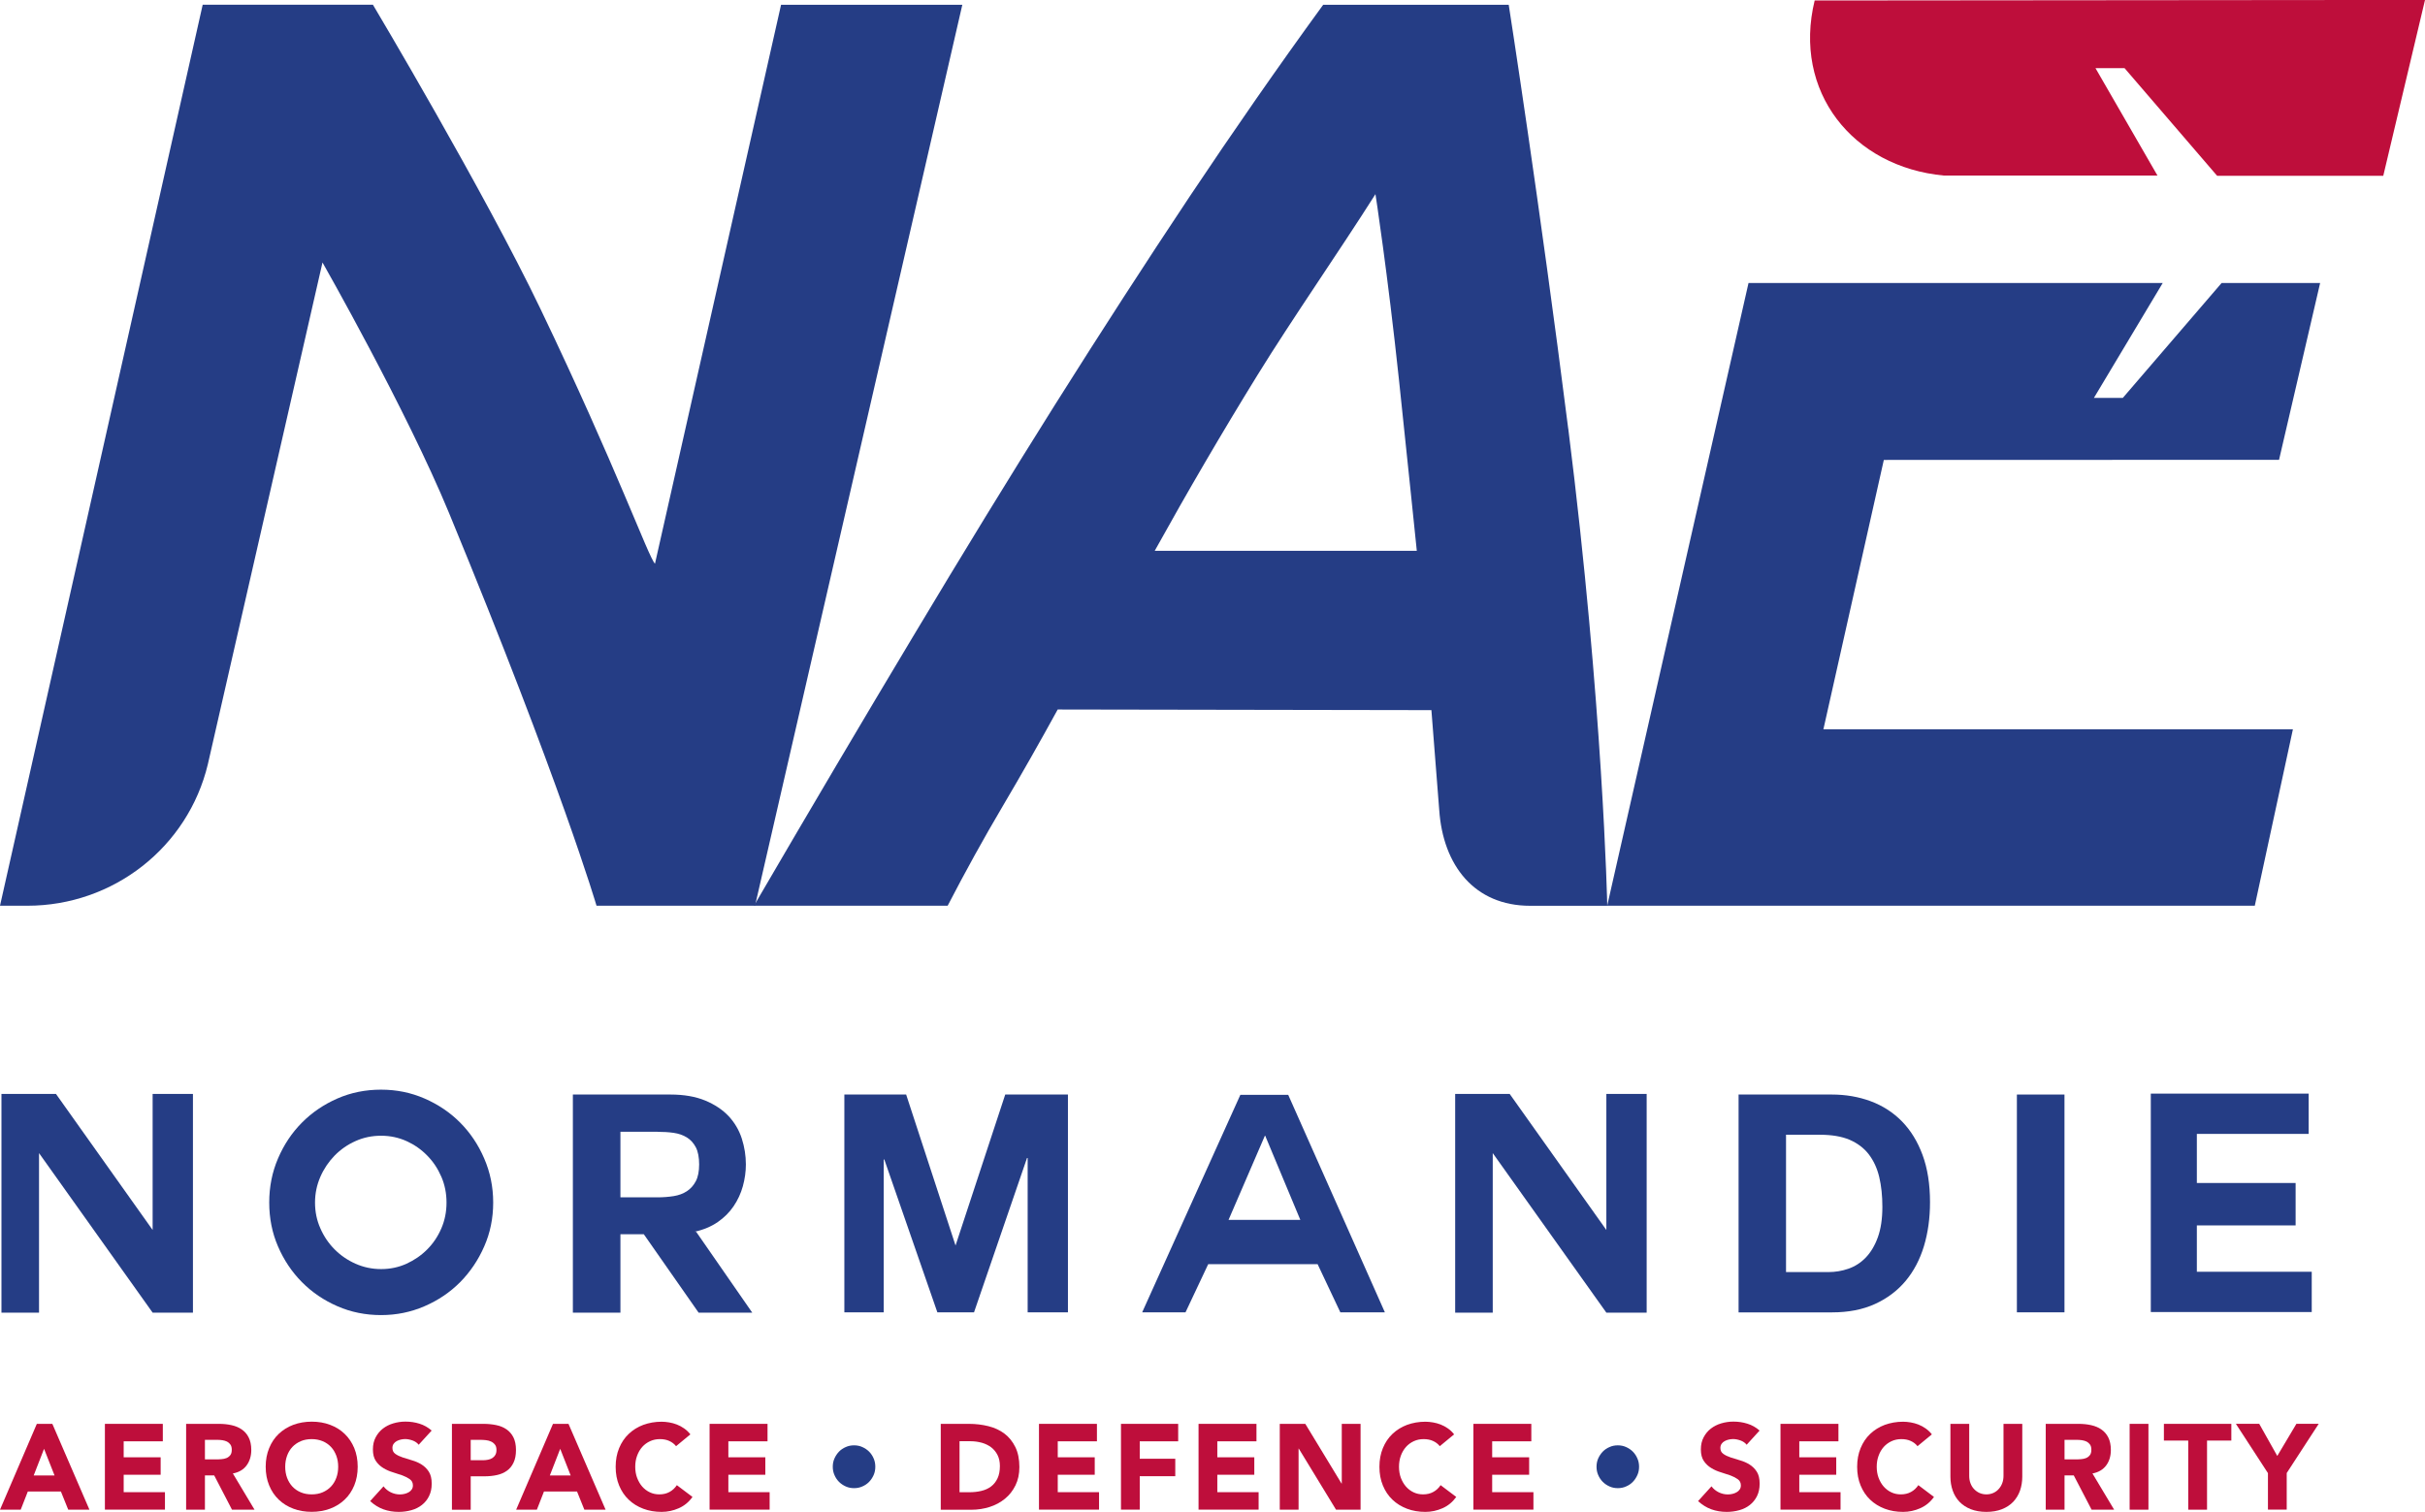 <svg width="85" height="53" viewBox="0 0 85 53" fill="none" xmlns="http://www.w3.org/2000/svg">
<g clip-path="url(#clip0_544_9416)">
<path d="M66.031 16.124L63.913 25.567H80.37L79.034 31.752H56.335L61.288 9.922H75.806L73.395 13.949H74.408L77.87 9.922H81.324L79.884 16.12L66.031 16.124Z" fill="#253D85"/>
<path d="M85 -5.85304e-05L83.537 6.164H77.715L74.469 2.389H73.45L75.623 6.155H68.142C64.935 5.856 62.83 3.206 63.607 0.017L85 -0.002V-5.85304e-05Z" fill="#BE0E3B"/>
<path d="M54.969 15.031C53.979 7.188 52.883 0.167 52.883 0.167H46.38C44.786 2.355 43.23 4.598 41.7 6.889C40.171 9.186 38.604 11.609 36.998 14.159C35.392 16.712 33.727 19.433 32 22.32C30.273 25.201 28.415 28.343 26.433 31.743C26.429 31.745 26.429 31.75 26.427 31.752H33.217C33.831 30.565 34.472 29.405 35.146 28.263C35.817 27.128 36.458 25.996 37.074 24.873L50.173 24.895C50.173 24.895 50.447 28.385 50.447 28.394C50.579 30.336 51.679 31.754 53.635 31.754H56.337C56.337 31.754 56.192 24.722 54.971 15.033L54.969 15.031ZM40.475 19.309C41.637 17.213 42.837 15.159 44.073 13.155C45.311 11.151 46.925 8.837 48.212 6.806C48.212 6.806 48.637 9.556 49.037 13.324C49.325 16.041 49.661 19.309 49.661 19.309H40.477H40.475Z" fill="#253D85"/>
<path d="M27.378 0.165L22.958 19.762C22.729 19.537 21.62 16.41 18.946 10.833C16.962 6.694 13.071 0.165 13.071 0.165H7.105L0 31.752H0.96C3.97 31.752 6.587 29.703 7.285 26.794L11.304 9.201C11.304 9.201 14.25 14.374 15.743 17.993C19.672 27.515 20.909 31.752 20.909 31.752H26.465L33.731 0.167H27.378V0.165Z" fill="#253D85"/>
<path d="M1.368 40.424V46.017H0.051V38.35H1.962L5.35 43.119V38.35H6.763V46.017H5.35L1.368 40.424Z" fill="#253D85"/>
<path d="M17.287 42.157C17.287 42.706 17.183 43.22 16.972 43.697C16.764 44.173 16.482 44.59 16.129 44.948C15.774 45.305 15.36 45.585 14.88 45.792C14.4 46 13.895 46.103 13.355 46.103C12.816 46.103 12.3 46 11.826 45.792C11.352 45.585 10.938 45.305 10.584 44.948C10.229 44.59 9.951 44.173 9.745 43.697C9.538 43.22 9.437 42.706 9.437 42.157C9.437 41.607 9.538 41.094 9.745 40.612C9.951 40.131 10.229 39.712 10.584 39.355C10.938 38.998 11.352 38.718 11.826 38.51C12.3 38.303 12.809 38.2 13.355 38.2C13.901 38.2 14.402 38.303 14.88 38.51C15.358 38.718 15.774 38.998 16.129 39.355C16.484 39.712 16.764 40.129 16.972 40.612C17.181 41.094 17.287 41.609 17.287 42.157ZM13.357 39.815C13.039 39.815 12.739 39.877 12.461 40.003C12.181 40.127 11.937 40.298 11.728 40.512C11.52 40.726 11.352 40.974 11.229 41.256C11.106 41.538 11.042 41.838 11.042 42.159C11.042 42.48 11.104 42.781 11.229 43.061C11.352 43.344 11.52 43.59 11.728 43.799C11.937 44.009 12.181 44.178 12.461 44.302C12.742 44.426 13.039 44.49 13.357 44.49C13.676 44.49 13.973 44.428 14.249 44.302C14.526 44.176 14.768 44.009 14.976 43.799C15.184 43.59 15.35 43.344 15.471 43.061C15.592 42.779 15.651 42.48 15.651 42.159C15.651 41.838 15.592 41.536 15.471 41.256C15.35 40.974 15.186 40.726 14.976 40.512C14.768 40.298 14.526 40.129 14.249 40.003C13.973 39.879 13.676 39.815 13.357 39.815Z" fill="#253D85"/>
<path d="M24.339 43.183H24.402L26.367 46.017H24.487L22.567 43.269H21.747V46.017H20.08V38.371H23.5C23.973 38.371 24.379 38.442 24.717 38.581C25.052 38.72 25.328 38.904 25.541 39.13C25.753 39.359 25.906 39.62 26.002 39.917C26.097 40.215 26.144 40.514 26.144 40.82C26.144 41.077 26.108 41.331 26.038 41.586C25.968 41.838 25.86 42.071 25.715 42.285C25.571 42.499 25.384 42.685 25.159 42.841C24.931 42.997 24.659 43.113 24.341 43.183H24.339ZM23.047 39.676H21.747V41.975H23.047C23.247 41.975 23.434 41.96 23.612 41.932C23.791 41.904 23.944 41.846 24.075 41.761C24.207 41.675 24.311 41.558 24.39 41.408C24.468 41.258 24.506 41.062 24.506 40.82C24.506 40.578 24.468 40.371 24.39 40.221C24.311 40.071 24.207 39.956 24.075 39.875C23.944 39.793 23.789 39.74 23.612 39.714C23.434 39.689 23.247 39.678 23.047 39.678V39.676Z" fill="#253D85"/>
<path d="M29.596 38.371H31.762L33.493 43.664L35.235 38.371H37.433V46.006H36.021V40.595H35.999L34.141 46.006H32.856L30.997 40.649H30.976V46.006H29.596V38.371Z" fill="#253D85"/>
<path d="M43.476 38.382H45.154L48.542 46.006H46.981L46.184 44.317H42.35L41.554 46.006H40.035L43.476 38.382ZM43.062 42.766H45.579L44.347 39.815H44.336L43.062 42.766Z" fill="#253D85"/>
<path d="M52.323 40.424V46.017H51.006V38.35H52.917L56.305 43.119V38.35H57.718V46.017H56.305L52.323 40.424Z" fill="#253D85"/>
<path d="M60.935 38.371H64.207C64.695 38.371 65.15 38.45 65.572 38.606C65.993 38.763 66.358 38.998 66.666 39.312C66.974 39.627 67.214 40.018 67.388 40.488C67.562 40.959 67.65 41.511 67.65 42.146C67.65 42.702 67.579 43.215 67.437 43.686C67.295 44.156 67.08 44.563 66.796 44.905C66.509 45.247 66.152 45.517 65.723 45.713C65.294 45.91 64.791 46.008 64.211 46.008H60.94V38.373L60.935 38.371ZM62.603 44.595H64.09C64.33 44.595 64.563 44.556 64.791 44.477C65.018 44.398 65.22 44.27 65.396 44.088C65.572 43.906 65.715 43.669 65.821 43.376C65.927 43.083 65.98 42.728 65.98 42.306C65.98 41.921 65.944 41.575 65.87 41.263C65.795 40.95 65.672 40.687 65.502 40.465C65.332 40.245 65.107 40.076 64.829 39.956C64.549 39.838 64.204 39.781 63.792 39.781H62.603V44.593V44.595Z" fill="#253D85"/>
<path d="M70.695 38.371H72.363V46.006H70.695V38.371Z" fill="#253D85"/>
<path d="M77.003 44.584H81.03V45.996H75.389V38.339H80.922V39.751H77.003V41.472H80.465V42.959H77.003V44.584Z" fill="#253D85"/>
<path d="M1.291 49.916H1.835L3.135 52.925H2.392L2.135 52.288H0.975L0.726 52.925H0L1.291 49.916ZM1.544 50.791L1.181 51.725H1.912L1.544 50.791Z" fill="#BE0E3B"/>
<path d="M3.677 49.916H5.707V50.528H4.335V51.088H5.631V51.7H4.335V52.311H5.782V52.923H3.677V49.914V49.916Z" fill="#BE0E3B"/>
<path d="M6.524 49.916H7.68C7.833 49.916 7.975 49.931 8.113 49.961C8.249 49.991 8.37 50.04 8.472 50.111C8.574 50.181 8.657 50.273 8.716 50.391C8.776 50.508 8.808 50.656 8.808 50.831C8.808 51.043 8.752 51.225 8.644 51.372C8.534 51.52 8.374 51.616 8.162 51.655L8.922 52.925H8.132L7.508 51.723H7.183V52.925H6.524V49.916ZM7.183 51.161H7.572C7.631 51.161 7.693 51.161 7.758 51.154C7.824 51.15 7.884 51.137 7.937 51.116C7.99 51.094 8.035 51.06 8.071 51.015C8.107 50.97 8.124 50.906 8.124 50.825C8.124 50.748 8.109 50.688 8.077 50.643C8.045 50.598 8.007 50.564 7.958 50.538C7.909 50.515 7.856 50.498 7.795 50.489C7.733 50.48 7.671 50.476 7.614 50.476H7.183V51.161Z" fill="#BE0E3B"/>
<path d="M9.313 51.419C9.313 51.178 9.354 50.96 9.435 50.765C9.515 50.57 9.626 50.404 9.77 50.267C9.915 50.13 10.085 50.023 10.28 49.95C10.477 49.877 10.692 49.839 10.926 49.839C11.159 49.839 11.374 49.875 11.571 49.95C11.769 50.023 11.939 50.13 12.081 50.267C12.223 50.404 12.336 50.57 12.417 50.765C12.497 50.96 12.538 51.178 12.538 51.419C12.538 51.661 12.497 51.879 12.417 52.074C12.336 52.269 12.226 52.435 12.081 52.572C11.937 52.709 11.767 52.816 11.571 52.889C11.374 52.962 11.159 53 10.926 53C10.692 53 10.477 52.964 10.28 52.889C10.082 52.814 9.912 52.709 9.77 52.572C9.626 52.435 9.515 52.269 9.435 52.074C9.354 51.879 9.313 51.661 9.313 51.419ZM9.997 51.419C9.997 51.561 10.019 51.691 10.063 51.809C10.108 51.926 10.169 52.029 10.25 52.115C10.331 52.2 10.429 52.269 10.543 52.316C10.658 52.365 10.785 52.388 10.926 52.388C11.066 52.388 11.193 52.365 11.308 52.316C11.423 52.267 11.52 52.2 11.601 52.115C11.682 52.029 11.745 51.926 11.788 51.809C11.832 51.691 11.854 51.561 11.854 51.419C11.854 51.278 11.832 51.152 11.788 51.032C11.743 50.913 11.682 50.81 11.601 50.724C11.52 50.639 11.423 50.57 11.308 50.523C11.193 50.476 11.066 50.451 10.926 50.451C10.785 50.451 10.658 50.474 10.543 50.523C10.429 50.573 10.331 50.639 10.25 50.724C10.169 50.81 10.106 50.913 10.063 51.032C10.019 51.152 9.997 51.281 9.997 51.419Z" fill="#BE0E3B"/>
<path d="M14.677 50.65C14.624 50.581 14.552 50.532 14.46 50.498C14.369 50.466 14.282 50.449 14.201 50.449C14.152 50.449 14.104 50.455 14.053 50.466C14.002 50.476 13.955 50.495 13.908 50.519C13.861 50.543 13.828 50.575 13.798 50.615C13.77 50.656 13.755 50.703 13.755 50.761C13.755 50.851 13.789 50.921 13.857 50.968C13.925 51.017 14.01 51.058 14.112 51.092C14.214 51.126 14.325 51.161 14.443 51.195C14.562 51.229 14.673 51.276 14.775 51.34C14.877 51.404 14.962 51.486 15.03 51.591C15.098 51.695 15.132 51.837 15.132 52.012C15.132 52.187 15.1 52.324 15.038 52.45C14.977 52.574 14.892 52.679 14.787 52.76C14.683 52.842 14.56 52.904 14.42 52.942C14.28 52.981 14.133 53.002 13.978 53.002C13.785 53.002 13.604 52.972 13.439 52.912C13.273 52.852 13.118 52.756 12.974 52.624L13.443 52.106C13.511 52.196 13.596 52.266 13.698 52.316C13.8 52.365 13.906 52.39 14.017 52.39C14.07 52.39 14.125 52.384 14.178 52.371C14.233 52.358 14.282 52.339 14.327 52.313C14.371 52.288 14.405 52.256 14.433 52.215C14.46 52.174 14.473 52.13 14.473 52.074C14.473 51.984 14.439 51.911 14.369 51.86C14.299 51.809 14.214 51.764 14.11 51.725C14.006 51.689 13.893 51.653 13.772 51.614C13.651 51.578 13.539 51.529 13.434 51.464C13.331 51.402 13.243 51.319 13.175 51.218C13.105 51.116 13.071 50.981 13.071 50.814C13.071 50.647 13.103 50.511 13.167 50.389C13.231 50.267 13.316 50.164 13.42 50.083C13.526 50.002 13.647 49.939 13.785 49.899C13.923 49.858 14.065 49.837 14.212 49.837C14.382 49.837 14.543 49.86 14.703 49.91C14.86 49.959 15.002 50.038 15.13 50.151L14.677 50.647V50.65Z" fill="#BE0E3B"/>
<path d="M15.839 49.916H16.95C17.105 49.916 17.251 49.931 17.389 49.959C17.527 49.986 17.648 50.036 17.75 50.106C17.852 50.175 17.935 50.269 17.995 50.386C18.054 50.504 18.086 50.652 18.086 50.831C18.086 51.011 18.058 51.154 18.001 51.274C17.946 51.394 17.867 51.488 17.77 51.558C17.672 51.629 17.555 51.68 17.419 51.71C17.283 51.74 17.139 51.755 16.98 51.755H16.499V52.927H15.841V49.918L15.839 49.916ZM16.497 51.191H16.937C16.996 51.191 17.054 51.184 17.107 51.173C17.162 51.163 17.211 51.144 17.256 51.116C17.3 51.088 17.334 51.052 17.362 51.005C17.389 50.958 17.402 50.9 17.402 50.829C17.402 50.752 17.385 50.69 17.349 50.645C17.313 50.598 17.268 50.562 17.213 50.536C17.158 50.511 17.096 50.493 17.03 50.487C16.962 50.48 16.899 50.476 16.837 50.476H16.499V51.191H16.497Z" fill="#BE0E3B"/>
<path d="M19.383 49.916H19.927L21.227 52.925H20.483L20.226 52.288H19.067L18.818 52.925H18.092L19.383 49.916ZM19.636 50.791L19.273 51.725H20.003L19.636 50.791Z" fill="#BE0E3B"/>
<path d="M23.696 50.697C23.632 50.617 23.551 50.557 23.458 50.515C23.364 50.472 23.254 50.451 23.131 50.451C23.007 50.451 22.893 50.474 22.787 50.523C22.68 50.572 22.589 50.639 22.512 50.724C22.436 50.81 22.375 50.913 22.332 51.032C22.287 51.152 22.266 51.28 22.266 51.419C22.266 51.559 22.287 51.691 22.332 51.809C22.377 51.926 22.436 52.029 22.51 52.114C22.587 52.2 22.676 52.269 22.778 52.316C22.88 52.365 22.99 52.388 23.109 52.388C23.245 52.388 23.364 52.361 23.468 52.303C23.572 52.247 23.657 52.166 23.725 52.065L24.273 52.478C24.146 52.656 23.987 52.788 23.791 52.874C23.598 52.959 23.398 53.002 23.192 53.002C22.959 53.002 22.744 52.966 22.547 52.891C22.349 52.816 22.179 52.711 22.037 52.574C21.892 52.438 21.782 52.271 21.701 52.076C21.62 51.881 21.58 51.663 21.58 51.422C21.58 51.18 21.62 50.962 21.701 50.767C21.782 50.572 21.892 50.406 22.037 50.269C22.181 50.132 22.351 50.025 22.547 49.952C22.744 49.88 22.959 49.841 23.192 49.841C23.277 49.841 23.364 49.85 23.456 49.865C23.547 49.88 23.636 49.905 23.725 49.939C23.814 49.974 23.899 50.019 23.98 50.076C24.061 50.132 24.135 50.203 24.199 50.284L23.694 50.701L23.696 50.697Z" fill="#BE0E3B"/>
<path d="M24.872 49.916H26.903V50.528H25.53V51.088H26.826V51.7H25.53V52.311H26.977V52.923H24.872V49.914V49.916Z" fill="#BE0E3B"/>
<path d="M29.19 51.419C29.19 51.315 29.209 51.216 29.25 51.127C29.29 51.037 29.343 50.958 29.409 50.889C29.475 50.821 29.556 50.767 29.645 50.729C29.734 50.688 29.832 50.669 29.936 50.669C30.04 50.669 30.138 50.688 30.227 50.729C30.316 50.769 30.397 50.823 30.463 50.889C30.529 50.955 30.584 51.037 30.622 51.127C30.662 51.216 30.681 51.315 30.681 51.419C30.681 51.524 30.662 51.623 30.622 51.712C30.582 51.802 30.529 51.882 30.463 51.95C30.397 52.018 30.316 52.072 30.227 52.11C30.138 52.151 30.04 52.17 29.936 52.17C29.832 52.17 29.734 52.151 29.645 52.11C29.556 52.07 29.475 52.016 29.409 51.95C29.343 51.884 29.288 51.802 29.25 51.712C29.209 51.623 29.19 51.524 29.19 51.419Z" fill="#253D85"/>
<path d="M32.975 49.916H33.962C34.202 49.916 34.429 49.944 34.644 49.997C34.859 50.051 35.048 50.138 35.207 50.258C35.366 50.378 35.494 50.536 35.589 50.729C35.683 50.921 35.731 51.154 35.731 51.43C35.731 51.674 35.685 51.888 35.593 52.074C35.502 52.26 35.379 52.416 35.224 52.542C35.069 52.668 34.891 52.765 34.689 52.829C34.487 52.893 34.275 52.927 34.051 52.927H32.975V49.918V49.916ZM33.633 52.313H33.975C34.128 52.313 34.268 52.298 34.4 52.266C34.532 52.234 34.644 52.183 34.74 52.11C34.835 52.038 34.91 51.943 34.965 51.826C35.02 51.708 35.048 51.565 35.048 51.394C35.048 51.246 35.02 51.118 34.965 51.009C34.91 50.9 34.835 50.81 34.744 50.739C34.65 50.669 34.542 50.615 34.417 50.579C34.291 50.545 34.16 50.525 34.022 50.525H33.633V52.311V52.313Z" fill="#BE0E3B"/>
<path d="M36.418 49.916H38.449V50.528H37.076V51.088H38.372V51.7H37.076V52.311H38.523V52.923H36.418V49.914V49.916Z" fill="#BE0E3B"/>
<path d="M39.292 49.916H41.297V50.528H39.95V51.139H41.195V51.751H39.95V52.923H39.292V49.914V49.916Z" fill="#BE0E3B"/>
<path d="M42.011 49.916H44.041V50.528H42.669V51.088H43.965V51.7H42.669V52.311H44.116V52.923H42.011V49.914V49.916Z" fill="#BE0E3B"/>
<path d="M44.858 49.916H45.753L47.023 52.008H47.031V49.916H47.69V52.925H46.83L45.525 50.784H45.517V52.925H44.858V49.916Z" fill="#BE0E3B"/>
<path d="M50.466 50.697C50.402 50.617 50.322 50.557 50.228 50.515C50.135 50.472 50.024 50.451 49.901 50.451C49.778 50.451 49.663 50.474 49.557 50.523C49.451 50.572 49.359 50.639 49.283 50.724C49.207 50.81 49.145 50.913 49.102 51.032C49.058 51.152 49.037 51.28 49.037 51.419C49.037 51.559 49.058 51.691 49.102 51.809C49.147 51.926 49.207 52.029 49.281 52.114C49.357 52.2 49.447 52.269 49.548 52.316C49.651 52.365 49.761 52.388 49.88 52.388C50.016 52.388 50.135 52.361 50.239 52.303C50.343 52.247 50.428 52.166 50.496 52.065L51.044 52.478C50.916 52.656 50.757 52.788 50.562 52.874C50.368 52.959 50.169 53.002 49.963 53.002C49.729 53.002 49.514 52.966 49.317 52.891C49.12 52.816 48.95 52.711 48.807 52.574C48.663 52.438 48.552 52.271 48.472 52.076C48.391 51.881 48.351 51.663 48.351 51.422C48.351 51.18 48.391 50.962 48.472 50.767C48.552 50.572 48.663 50.406 48.807 50.269C48.952 50.132 49.122 50.025 49.317 49.952C49.514 49.88 49.729 49.841 49.963 49.841C50.048 49.841 50.135 49.85 50.226 49.865C50.317 49.88 50.407 49.905 50.496 49.939C50.585 49.974 50.67 50.019 50.751 50.076C50.831 50.132 50.906 50.203 50.969 50.284L50.464 50.701L50.466 50.697Z" fill="#BE0E3B"/>
<path d="M51.645 49.916H53.675V50.528H52.303V51.088H53.599V51.7H52.303V52.311H53.749V52.923H51.645V49.914V49.916Z" fill="#BE0E3B"/>
<path d="M55.961 51.419C55.961 51.315 55.98 51.216 56.02 51.127C56.061 51.037 56.114 50.958 56.18 50.889C56.246 50.821 56.326 50.767 56.416 50.729C56.505 50.688 56.602 50.669 56.706 50.669C56.81 50.669 56.908 50.688 56.997 50.729C57.087 50.769 57.167 50.823 57.233 50.889C57.299 50.955 57.354 51.037 57.392 51.127C57.433 51.216 57.452 51.315 57.452 51.419C57.452 51.524 57.433 51.623 57.392 51.712C57.352 51.802 57.299 51.882 57.233 51.95C57.167 52.018 57.087 52.072 56.997 52.11C56.908 52.151 56.81 52.17 56.706 52.17C56.602 52.17 56.505 52.151 56.416 52.11C56.326 52.07 56.246 52.016 56.18 51.95C56.114 51.884 56.059 51.802 56.02 51.712C55.98 51.623 55.961 51.524 55.961 51.419Z" fill="#253D85"/>
<path d="M61.224 50.65C61.171 50.581 61.099 50.532 61.007 50.498C60.916 50.466 60.829 50.449 60.748 50.449C60.699 50.449 60.651 50.455 60.599 50.466C60.548 50.476 60.502 50.495 60.455 50.519C60.408 50.543 60.374 50.575 60.345 50.615C60.317 50.656 60.302 50.703 60.302 50.761C60.302 50.851 60.336 50.921 60.404 50.968C60.472 51.017 60.557 51.058 60.659 51.092C60.761 51.126 60.871 51.161 60.99 51.195C61.109 51.229 61.22 51.276 61.322 51.34C61.424 51.404 61.509 51.486 61.577 51.591C61.645 51.695 61.678 51.837 61.678 52.012C61.678 52.187 61.647 52.324 61.585 52.45C61.523 52.574 61.438 52.679 61.334 52.76C61.23 52.842 61.107 52.904 60.967 52.942C60.827 52.981 60.68 53.002 60.525 53.002C60.332 53.002 60.151 52.972 59.986 52.912C59.82 52.852 59.665 52.756 59.52 52.624L59.99 52.106C60.058 52.196 60.143 52.266 60.245 52.316C60.347 52.365 60.453 52.39 60.563 52.39C60.617 52.39 60.672 52.384 60.725 52.371C60.78 52.358 60.829 52.339 60.873 52.313C60.918 52.288 60.952 52.256 60.98 52.215C61.007 52.174 61.02 52.13 61.02 52.074C61.02 51.984 60.986 51.911 60.916 51.86C60.846 51.809 60.761 51.764 60.657 51.725C60.553 51.689 60.44 51.653 60.319 51.614C60.198 51.578 60.086 51.529 59.981 51.464C59.877 51.402 59.79 51.319 59.722 51.218C59.652 51.116 59.618 50.981 59.618 50.814C59.618 50.647 59.65 50.511 59.714 50.389C59.778 50.267 59.862 50.164 59.967 50.083C60.073 50.002 60.194 49.939 60.332 49.899C60.47 49.858 60.612 49.837 60.759 49.837C60.929 49.837 61.09 49.86 61.249 49.91C61.407 49.959 61.549 50.038 61.676 50.151L61.224 50.647V50.65Z" fill="#BE0E3B"/>
<path d="M62.409 49.916H64.44V50.528H63.068V51.088H64.363V51.7H63.068V52.311H64.514V52.923H62.409V49.914V49.916Z" fill="#BE0E3B"/>
<path d="M67.211 50.697C67.147 50.617 67.067 50.557 66.973 50.515C66.88 50.472 66.769 50.451 66.646 50.451C66.523 50.451 66.408 50.474 66.302 50.523C66.196 50.572 66.105 50.639 66.028 50.724C65.952 50.81 65.89 50.913 65.848 51.032C65.803 51.152 65.782 51.28 65.782 51.419C65.782 51.559 65.803 51.691 65.848 51.809C65.892 51.926 65.952 52.029 66.026 52.114C66.103 52.2 66.192 52.269 66.294 52.316C66.396 52.365 66.506 52.388 66.625 52.388C66.761 52.388 66.88 52.361 66.984 52.303C67.088 52.247 67.173 52.166 67.241 52.065L67.789 52.478C67.662 52.656 67.502 52.788 67.307 52.874C67.114 52.959 66.914 53.002 66.708 53.002C66.474 53.002 66.26 52.966 66.062 52.891C65.865 52.816 65.695 52.711 65.552 52.574C65.408 52.438 65.297 52.271 65.217 52.076C65.136 51.881 65.096 51.663 65.096 51.422C65.096 51.18 65.136 50.962 65.217 50.767C65.297 50.572 65.408 50.406 65.552 50.269C65.697 50.132 65.867 50.025 66.062 49.952C66.26 49.88 66.474 49.841 66.708 49.841C66.793 49.841 66.88 49.85 66.971 49.865C67.062 49.88 67.152 49.905 67.241 49.939C67.33 49.974 67.415 50.019 67.496 50.076C67.576 50.132 67.651 50.203 67.715 50.284L67.209 50.701L67.211 50.697Z" fill="#BE0E3B"/>
<path d="M70.884 51.764C70.884 51.941 70.857 52.106 70.804 52.258C70.751 52.407 70.67 52.538 70.566 52.649C70.46 52.76 70.328 52.846 70.171 52.908C70.013 52.97 69.831 53.002 69.627 53.002C69.423 53.002 69.236 52.97 69.079 52.908C68.922 52.846 68.79 52.758 68.684 52.649C68.578 52.538 68.499 52.407 68.446 52.258C68.393 52.108 68.365 51.943 68.365 51.764V49.916H69.024V51.738C69.024 51.832 69.038 51.918 69.068 51.997C69.098 52.076 69.138 52.145 69.194 52.202C69.249 52.26 69.31 52.305 69.385 52.339C69.459 52.371 69.54 52.388 69.627 52.388C69.714 52.388 69.795 52.371 69.867 52.339C69.939 52.307 70.003 52.262 70.056 52.202C70.109 52.145 70.151 52.076 70.181 51.997C70.211 51.918 70.226 51.832 70.226 51.738V49.916H70.884V51.764Z" fill="#BE0E3B"/>
<path d="M71.706 49.916H72.862C73.014 49.916 73.157 49.931 73.295 49.961C73.431 49.991 73.552 50.04 73.654 50.111C73.756 50.181 73.838 50.273 73.898 50.391C73.957 50.508 73.989 50.656 73.989 50.831C73.989 51.043 73.934 51.225 73.826 51.372C73.715 51.52 73.556 51.616 73.344 51.655L74.104 52.925H73.314L72.689 51.723H72.365V52.925H71.706V49.916ZM72.365 51.161H72.753C72.813 51.161 72.874 51.161 72.94 51.154C73.006 51.15 73.065 51.137 73.118 51.116C73.172 51.094 73.216 51.06 73.252 51.015C73.288 50.97 73.305 50.906 73.305 50.825C73.305 50.748 73.291 50.688 73.259 50.643C73.227 50.598 73.189 50.564 73.14 50.538C73.091 50.515 73.038 50.498 72.976 50.489C72.915 50.48 72.853 50.476 72.796 50.476H72.365V51.161Z" fill="#BE0E3B"/>
<path d="M74.647 49.916H75.306V52.925H74.647V49.916Z" fill="#BE0E3B"/>
<path d="M76.699 50.502H75.848V49.916H78.212V50.502H77.36V52.925H76.701V50.502H76.699Z" fill="#BE0E3B"/>
<path d="M79.493 51.64L78.371 49.914H79.189L79.822 51.041L80.493 49.914H81.275L80.153 51.64V52.923H79.495V51.64H79.493Z" fill="#BE0E3B"/>
</g>
<defs>
<clipPath id="clip0_544_9416">
<rect width="85" height="53" fill="white"/>
</clipPath>
</defs>
</svg>
